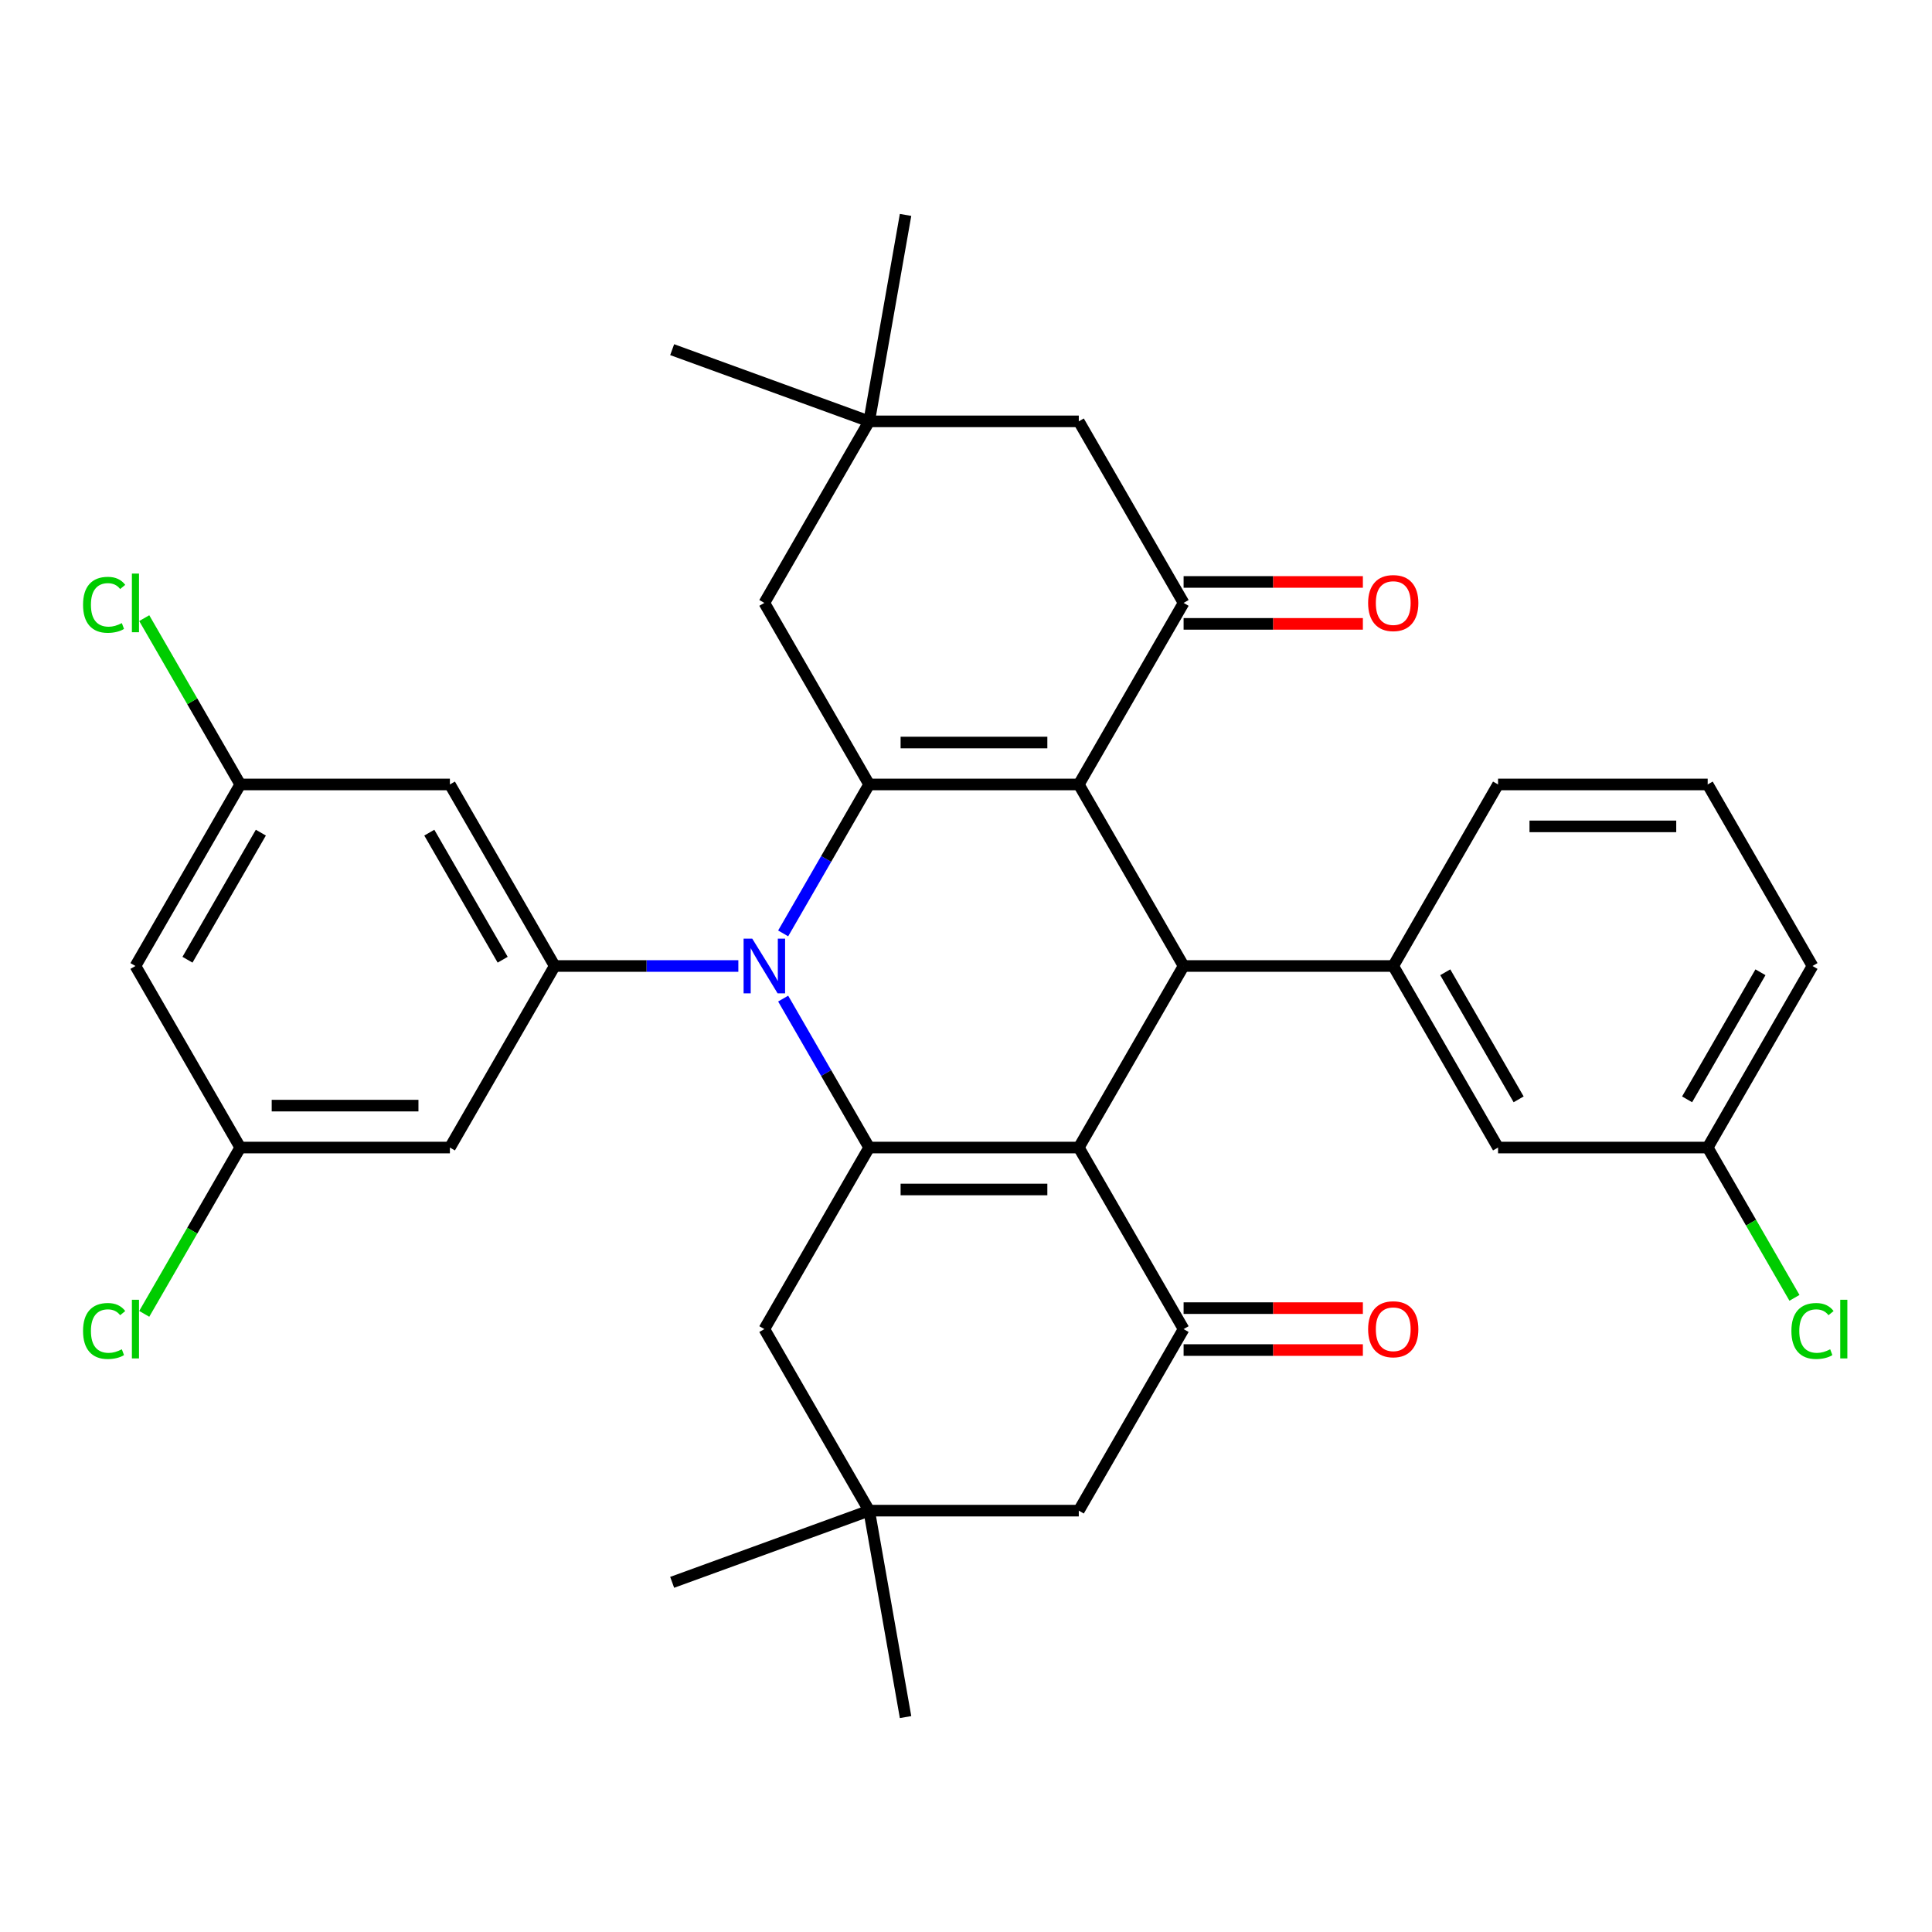 <?xml version='1.0' encoding='iso-8859-1'?>
<svg version='1.1' baseProfile='full'
              xmlns='http://www.w3.org/2000/svg'
                      xmlns:rdkit='http://www.rdkit.org/xml'
                      xmlns:xlink='http://www.w3.org/1999/xlink'
                  xml:space='preserve'
width='1000px' height='1000px' viewBox='0 0 1000 1000'>
<!-- END OF HEADER -->
<rect style='opacity:1.0;fill:#FFFFFF;stroke:none' width='1000' height='1000' x='0' y='0'> </rect>
<path class='bond-2' d='M 558.379,406.032 L 449.874,406.032' style='fill:none;fill-rule:evenodd;stroke:#000000;stroke-width:6px;stroke-linecap:butt;stroke-linejoin:miter;stroke-opacity:1' />
<path class='bond-2' d='M 542.104,384.331 L 466.15,384.331' style='fill:none;fill-rule:evenodd;stroke:#000000;stroke-width:6px;stroke-linecap:butt;stroke-linejoin:miter;stroke-opacity:1' />
<path class='bond-4' d='M 558.379,406.032 L 612.632,500' style='fill:none;fill-rule:evenodd;stroke:#000000;stroke-width:6px;stroke-linecap:butt;stroke-linejoin:miter;stroke-opacity:1' />
<path class='bond-5' d='M 558.379,406.032 L 612.632,312.064' style='fill:none;fill-rule:evenodd;stroke:#000000;stroke-width:6px;stroke-linecap:butt;stroke-linejoin:miter;stroke-opacity:1' />
<path class='bond-0' d='M 558.379,593.968 L 612.632,500' style='fill:none;fill-rule:evenodd;stroke:#000000;stroke-width:6px;stroke-linecap:butt;stroke-linejoin:miter;stroke-opacity:1' />
<path class='bond-3' d='M 558.379,593.968 L 449.874,593.968' style='fill:none;fill-rule:evenodd;stroke:#000000;stroke-width:6px;stroke-linecap:butt;stroke-linejoin:miter;stroke-opacity:1' />
<path class='bond-3' d='M 542.104,615.669 L 466.15,615.669' style='fill:none;fill-rule:evenodd;stroke:#000000;stroke-width:6px;stroke-linecap:butt;stroke-linejoin:miter;stroke-opacity:1' />
<path class='bond-6' d='M 558.379,593.968 L 612.632,687.936' style='fill:none;fill-rule:evenodd;stroke:#000000;stroke-width:6px;stroke-linecap:butt;stroke-linejoin:miter;stroke-opacity:1' />
<path class='bond-1' d='M 405.363,483.127 L 427.619,444.58' style='fill:none;fill-rule:evenodd;stroke:#0000FF;stroke-width:6px;stroke-linecap:butt;stroke-linejoin:miter;stroke-opacity:1' />
<path class='bond-1' d='M 427.619,444.58 L 449.874,406.032' style='fill:none;fill-rule:evenodd;stroke:#000000;stroke-width:6px;stroke-linecap:butt;stroke-linejoin:miter;stroke-opacity:1' />
<path class='bond-7' d='M 382.169,500 L 334.643,500' style='fill:none;fill-rule:evenodd;stroke:#0000FF;stroke-width:6px;stroke-linecap:butt;stroke-linejoin:miter;stroke-opacity:1' />
<path class='bond-7' d='M 334.643,500 L 287.117,500' style='fill:none;fill-rule:evenodd;stroke:#000000;stroke-width:6px;stroke-linecap:butt;stroke-linejoin:miter;stroke-opacity:1' />
<path class='bond-35' d='M 405.363,516.873 L 427.619,555.42' style='fill:none;fill-rule:evenodd;stroke:#0000FF;stroke-width:6px;stroke-linecap:butt;stroke-linejoin:miter;stroke-opacity:1' />
<path class='bond-35' d='M 427.619,555.42 L 449.874,593.968' style='fill:none;fill-rule:evenodd;stroke:#000000;stroke-width:6px;stroke-linecap:butt;stroke-linejoin:miter;stroke-opacity:1' />
<path class='bond-10' d='M 449.874,406.032 L 395.622,312.064' style='fill:none;fill-rule:evenodd;stroke:#000000;stroke-width:6px;stroke-linecap:butt;stroke-linejoin:miter;stroke-opacity:1' />
<path class='bond-9' d='M 449.874,593.968 L 395.622,687.936' style='fill:none;fill-rule:evenodd;stroke:#000000;stroke-width:6px;stroke-linecap:butt;stroke-linejoin:miter;stroke-opacity:1' />
<path class='bond-8' d='M 612.632,500 L 721.137,500' style='fill:none;fill-rule:evenodd;stroke:#000000;stroke-width:6px;stroke-linecap:butt;stroke-linejoin:miter;stroke-opacity:1' />
<path class='bond-16' d='M 612.632,312.064 L 558.379,218.096' style='fill:none;fill-rule:evenodd;stroke:#000000;stroke-width:6px;stroke-linecap:butt;stroke-linejoin:miter;stroke-opacity:1' />
<path class='bond-17' d='M 612.632,322.914 L 659.028,322.914' style='fill:none;fill-rule:evenodd;stroke:#000000;stroke-width:6px;stroke-linecap:butt;stroke-linejoin:miter;stroke-opacity:1' />
<path class='bond-17' d='M 659.028,322.914 L 705.424,322.914' style='fill:none;fill-rule:evenodd;stroke:#FF0000;stroke-width:6px;stroke-linecap:butt;stroke-linejoin:miter;stroke-opacity:1' />
<path class='bond-17' d='M 612.632,301.213 L 659.028,301.213' style='fill:none;fill-rule:evenodd;stroke:#000000;stroke-width:6px;stroke-linecap:butt;stroke-linejoin:miter;stroke-opacity:1' />
<path class='bond-17' d='M 659.028,301.213 L 705.424,301.213' style='fill:none;fill-rule:evenodd;stroke:#FF0000;stroke-width:6px;stroke-linecap:butt;stroke-linejoin:miter;stroke-opacity:1' />
<path class='bond-15' d='M 612.632,687.936 L 558.379,781.904' style='fill:none;fill-rule:evenodd;stroke:#000000;stroke-width:6px;stroke-linecap:butt;stroke-linejoin:miter;stroke-opacity:1' />
<path class='bond-18' d='M 612.632,698.787 L 659.028,698.787' style='fill:none;fill-rule:evenodd;stroke:#000000;stroke-width:6px;stroke-linecap:butt;stroke-linejoin:miter;stroke-opacity:1' />
<path class='bond-18' d='M 659.028,698.787 L 705.424,698.787' style='fill:none;fill-rule:evenodd;stroke:#FF0000;stroke-width:6px;stroke-linecap:butt;stroke-linejoin:miter;stroke-opacity:1' />
<path class='bond-18' d='M 612.632,677.086 L 659.028,677.086' style='fill:none;fill-rule:evenodd;stroke:#000000;stroke-width:6px;stroke-linecap:butt;stroke-linejoin:miter;stroke-opacity:1' />
<path class='bond-18' d='M 659.028,677.086 L 705.424,677.086' style='fill:none;fill-rule:evenodd;stroke:#FF0000;stroke-width:6px;stroke-linecap:butt;stroke-linejoin:miter;stroke-opacity:1' />
<path class='bond-11' d='M 287.117,500 L 232.864,406.032' style='fill:none;fill-rule:evenodd;stroke:#000000;stroke-width:6px;stroke-linecap:butt;stroke-linejoin:miter;stroke-opacity:1' />
<path class='bond-11' d='M 260.185,496.755 L 222.209,430.978' style='fill:none;fill-rule:evenodd;stroke:#000000;stroke-width:6px;stroke-linecap:butt;stroke-linejoin:miter;stroke-opacity:1' />
<path class='bond-12' d='M 287.117,500 L 232.864,593.968' style='fill:none;fill-rule:evenodd;stroke:#000000;stroke-width:6px;stroke-linecap:butt;stroke-linejoin:miter;stroke-opacity:1' />
<path class='bond-19' d='M 721.137,500 L 775.389,593.968' style='fill:none;fill-rule:evenodd;stroke:#000000;stroke-width:6px;stroke-linecap:butt;stroke-linejoin:miter;stroke-opacity:1' />
<path class='bond-19' d='M 748.068,503.245 L 786.045,569.022' style='fill:none;fill-rule:evenodd;stroke:#000000;stroke-width:6px;stroke-linecap:butt;stroke-linejoin:miter;stroke-opacity:1' />
<path class='bond-27' d='M 721.137,500 L 775.389,406.032' style='fill:none;fill-rule:evenodd;stroke:#000000;stroke-width:6px;stroke-linecap:butt;stroke-linejoin:miter;stroke-opacity:1' />
<path class='bond-37' d='M 395.622,687.936 L 449.874,781.904' style='fill:none;fill-rule:evenodd;stroke:#000000;stroke-width:6px;stroke-linecap:butt;stroke-linejoin:miter;stroke-opacity:1' />
<path class='bond-34' d='M 395.622,312.064 L 449.874,218.096' style='fill:none;fill-rule:evenodd;stroke:#000000;stroke-width:6px;stroke-linecap:butt;stroke-linejoin:miter;stroke-opacity:1' />
<path class='bond-20' d='M 232.864,406.032 L 124.359,406.032' style='fill:none;fill-rule:evenodd;stroke:#000000;stroke-width:6px;stroke-linecap:butt;stroke-linejoin:miter;stroke-opacity:1' />
<path class='bond-21' d='M 232.864,593.968 L 124.359,593.968' style='fill:none;fill-rule:evenodd;stroke:#000000;stroke-width:6px;stroke-linecap:butt;stroke-linejoin:miter;stroke-opacity:1' />
<path class='bond-21' d='M 216.589,572.267 L 140.635,572.267' style='fill:none;fill-rule:evenodd;stroke:#000000;stroke-width:6px;stroke-linecap:butt;stroke-linejoin:miter;stroke-opacity:1' />
<path class='bond-13' d='M 449.874,781.904 L 558.379,781.904' style='fill:none;fill-rule:evenodd;stroke:#000000;stroke-width:6px;stroke-linecap:butt;stroke-linejoin:miter;stroke-opacity:1' />
<path class='bond-29' d='M 449.874,781.904 L 347.913,819.015' style='fill:none;fill-rule:evenodd;stroke:#000000;stroke-width:6px;stroke-linecap:butt;stroke-linejoin:miter;stroke-opacity:1' />
<path class='bond-32' d='M 449.874,781.904 L 468.716,888.761' style='fill:none;fill-rule:evenodd;stroke:#000000;stroke-width:6px;stroke-linecap:butt;stroke-linejoin:miter;stroke-opacity:1' />
<path class='bond-14' d='M 449.874,218.096 L 558.379,218.096' style='fill:none;fill-rule:evenodd;stroke:#000000;stroke-width:6px;stroke-linecap:butt;stroke-linejoin:miter;stroke-opacity:1' />
<path class='bond-30' d='M 449.874,218.096 L 347.913,180.985' style='fill:none;fill-rule:evenodd;stroke:#000000;stroke-width:6px;stroke-linecap:butt;stroke-linejoin:miter;stroke-opacity:1' />
<path class='bond-31' d='M 449.874,218.096 L 468.716,111.239' style='fill:none;fill-rule:evenodd;stroke:#000000;stroke-width:6px;stroke-linecap:butt;stroke-linejoin:miter;stroke-opacity:1' />
<path class='bond-23' d='M 775.389,593.968 L 883.894,593.968' style='fill:none;fill-rule:evenodd;stroke:#000000;stroke-width:6px;stroke-linecap:butt;stroke-linejoin:miter;stroke-opacity:1' />
<path class='bond-24' d='M 124.359,406.032 L 99.51,362.991' style='fill:none;fill-rule:evenodd;stroke:#000000;stroke-width:6px;stroke-linecap:butt;stroke-linejoin:miter;stroke-opacity:1' />
<path class='bond-24' d='M 99.51,362.991 L 74.659,319.949' style='fill:none;fill-rule:evenodd;stroke:#00CC00;stroke-width:6px;stroke-linecap:butt;stroke-linejoin:miter;stroke-opacity:1' />
<path class='bond-38' d='M 124.359,406.032 L 70.107,500' style='fill:none;fill-rule:evenodd;stroke:#000000;stroke-width:6px;stroke-linecap:butt;stroke-linejoin:miter;stroke-opacity:1' />
<path class='bond-38' d='M 135.015,430.978 L 97.038,496.755' style='fill:none;fill-rule:evenodd;stroke:#000000;stroke-width:6px;stroke-linecap:butt;stroke-linejoin:miter;stroke-opacity:1' />
<path class='bond-22' d='M 124.359,593.968 L 70.107,500' style='fill:none;fill-rule:evenodd;stroke:#000000;stroke-width:6px;stroke-linecap:butt;stroke-linejoin:miter;stroke-opacity:1' />
<path class='bond-25' d='M 124.359,593.968 L 99.51,637.009' style='fill:none;fill-rule:evenodd;stroke:#000000;stroke-width:6px;stroke-linecap:butt;stroke-linejoin:miter;stroke-opacity:1' />
<path class='bond-25' d='M 99.51,637.009 L 74.659,680.051' style='fill:none;fill-rule:evenodd;stroke:#00CC00;stroke-width:6px;stroke-linecap:butt;stroke-linejoin:miter;stroke-opacity:1' />
<path class='bond-26' d='M 883.894,593.968 L 906.352,632.866' style='fill:none;fill-rule:evenodd;stroke:#000000;stroke-width:6px;stroke-linecap:butt;stroke-linejoin:miter;stroke-opacity:1' />
<path class='bond-26' d='M 906.352,632.866 L 928.81,671.764' style='fill:none;fill-rule:evenodd;stroke:#00CC00;stroke-width:6px;stroke-linecap:butt;stroke-linejoin:miter;stroke-opacity:1' />
<path class='bond-36' d='M 883.894,593.968 L 938.147,500' style='fill:none;fill-rule:evenodd;stroke:#000000;stroke-width:6px;stroke-linecap:butt;stroke-linejoin:miter;stroke-opacity:1' />
<path class='bond-36' d='M 873.239,569.022 L 911.215,503.245' style='fill:none;fill-rule:evenodd;stroke:#000000;stroke-width:6px;stroke-linecap:butt;stroke-linejoin:miter;stroke-opacity:1' />
<path class='bond-28' d='M 775.389,406.032 L 883.894,406.032' style='fill:none;fill-rule:evenodd;stroke:#000000;stroke-width:6px;stroke-linecap:butt;stroke-linejoin:miter;stroke-opacity:1' />
<path class='bond-28' d='M 791.665,427.733 L 867.619,427.733' style='fill:none;fill-rule:evenodd;stroke:#000000;stroke-width:6px;stroke-linecap:butt;stroke-linejoin:miter;stroke-opacity:1' />
<path class='bond-33' d='M 883.894,406.032 L 938.147,500' style='fill:none;fill-rule:evenodd;stroke:#000000;stroke-width:6px;stroke-linecap:butt;stroke-linejoin:miter;stroke-opacity:1' />
<path  class='atom-2' d='M 389.362 485.84
L 398.642 500.84
Q 399.562 502.32, 401.042 505
Q 402.522 507.68, 402.602 507.84
L 402.602 485.84
L 406.362 485.84
L 406.362 514.16
L 402.482 514.16
L 392.522 497.76
Q 391.362 495.84, 390.122 493.64
Q 388.922 491.44, 388.562 490.76
L 388.562 514.16
L 384.882 514.16
L 384.882 485.84
L 389.362 485.84
' fill='#0000FF'/>
<path  class='atom-18' d='M 708.137 312.144
Q 708.137 305.344, 711.497 301.544
Q 714.857 297.744, 721.137 297.744
Q 727.417 297.744, 730.777 301.544
Q 734.137 305.344, 734.137 312.144
Q 734.137 319.024, 730.737 322.944
Q 727.337 326.824, 721.137 326.824
Q 714.897 326.824, 711.497 322.944
Q 708.137 319.064, 708.137 312.144
M 721.137 323.624
Q 725.457 323.624, 727.777 320.744
Q 730.137 317.824, 730.137 312.144
Q 730.137 306.584, 727.777 303.784
Q 725.457 300.944, 721.137 300.944
Q 716.817 300.944, 714.457 303.744
Q 712.137 306.544, 712.137 312.144
Q 712.137 317.864, 714.457 320.744
Q 716.817 323.624, 721.137 323.624
' fill='#FF0000'/>
<path  class='atom-19' d='M 708.137 688.016
Q 708.137 681.216, 711.497 677.416
Q 714.857 673.616, 721.137 673.616
Q 727.417 673.616, 730.777 677.416
Q 734.137 681.216, 734.137 688.016
Q 734.137 694.896, 730.737 698.816
Q 727.337 702.696, 721.137 702.696
Q 714.897 702.696, 711.497 698.816
Q 708.137 694.936, 708.137 688.016
M 721.137 699.496
Q 725.457 699.496, 727.777 696.616
Q 730.137 693.696, 730.137 688.016
Q 730.137 682.456, 727.777 679.656
Q 725.457 676.816, 721.137 676.816
Q 716.817 676.816, 714.457 679.616
Q 712.137 682.416, 712.137 688.016
Q 712.137 693.736, 714.457 696.616
Q 716.817 699.496, 721.137 699.496
' fill='#FF0000'/>
<path  class='atom-25' d='M 42.987 313.044
Q 42.987 306.004, 46.267 302.324
Q 49.587 298.604, 55.867 298.604
Q 61.707 298.604, 64.827 302.724
L 62.187 304.884
Q 59.907 301.884, 55.867 301.884
Q 51.587 301.884, 49.307 304.764
Q 47.067 307.604, 47.067 313.044
Q 47.067 318.644, 49.387 321.524
Q 51.747 324.404, 56.307 324.404
Q 59.427 324.404, 63.067 322.524
L 64.187 325.524
Q 62.707 326.484, 60.467 327.044
Q 58.227 327.604, 55.747 327.604
Q 49.587 327.604, 46.267 323.844
Q 42.987 320.084, 42.987 313.044
' fill='#00CC00'/>
<path  class='atom-25' d='M 68.267 296.884
L 71.947 296.884
L 71.947 327.244
L 68.267 327.244
L 68.267 296.884
' fill='#00CC00'/>
<path  class='atom-26' d='M 42.987 688.916
Q 42.987 681.876, 46.267 678.196
Q 49.587 674.476, 55.867 674.476
Q 61.707 674.476, 64.827 678.596
L 62.187 680.756
Q 59.907 677.756, 55.867 677.756
Q 51.587 677.756, 49.307 680.636
Q 47.067 683.476, 47.067 688.916
Q 47.067 694.516, 49.387 697.396
Q 51.747 700.276, 56.307 700.276
Q 59.427 700.276, 63.067 698.396
L 64.187 701.396
Q 62.707 702.356, 60.467 702.916
Q 58.227 703.476, 55.747 703.476
Q 49.587 703.476, 46.267 699.716
Q 42.987 695.956, 42.987 688.916
' fill='#00CC00'/>
<path  class='atom-26' d='M 68.267 672.756
L 71.947 672.756
L 71.947 703.116
L 68.267 703.116
L 68.267 672.756
' fill='#00CC00'/>
<path  class='atom-27' d='M 927.227 688.916
Q 927.227 681.876, 930.507 678.196
Q 933.827 674.476, 940.107 674.476
Q 945.947 674.476, 949.067 678.596
L 946.427 680.756
Q 944.147 677.756, 940.107 677.756
Q 935.827 677.756, 933.547 680.636
Q 931.307 683.476, 931.307 688.916
Q 931.307 694.516, 933.627 697.396
Q 935.987 700.276, 940.547 700.276
Q 943.667 700.276, 947.307 698.396
L 948.427 701.396
Q 946.947 702.356, 944.707 702.916
Q 942.467 703.476, 939.987 703.476
Q 933.827 703.476, 930.507 699.716
Q 927.227 695.956, 927.227 688.916
' fill='#00CC00'/>
<path  class='atom-27' d='M 952.507 672.756
L 956.187 672.756
L 956.187 703.116
L 952.507 703.116
L 952.507 672.756
' fill='#00CC00'/>
</svg>
